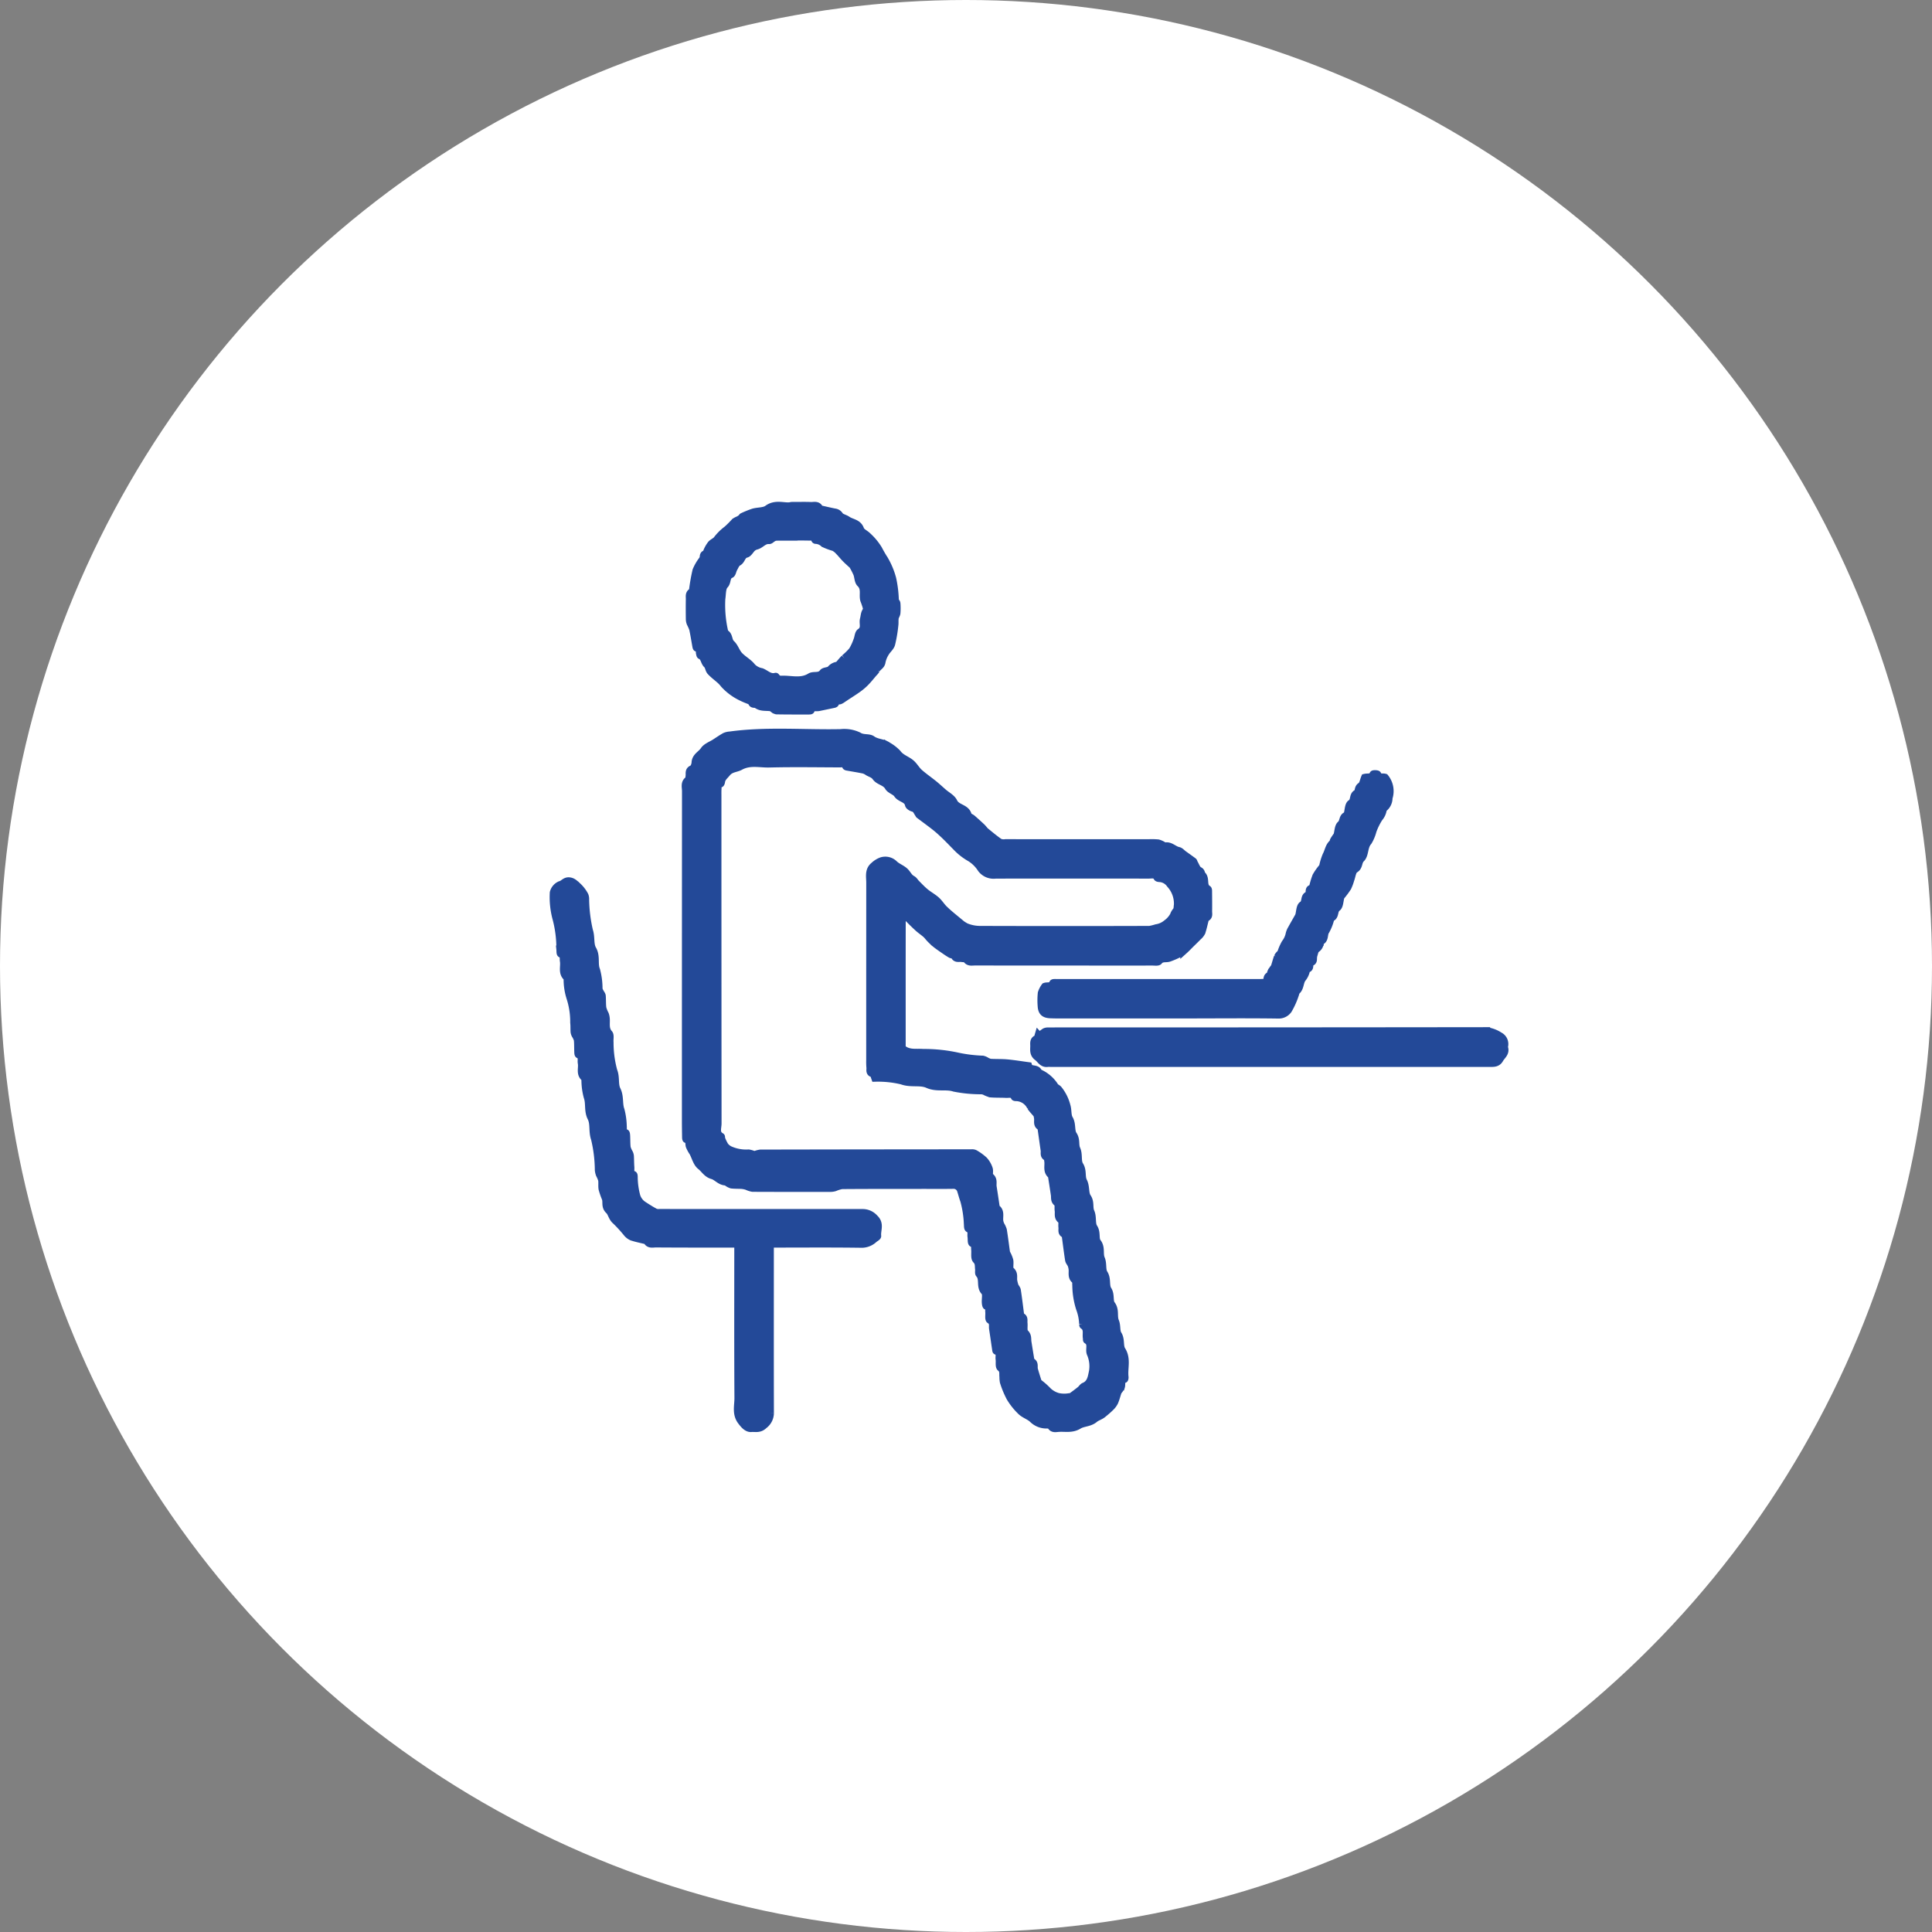 <svg xmlns="http://www.w3.org/2000/svg" width="252" height="252" viewBox="0 0 252 252">
  <rect x="0" y="0" width="252" height="252" fill="#808080" stroke="none"/>
  <g id="_17_jimu" data-name="17_jimu" transform="translate(-1259 -711)">
    <circle id="楕円形_20" data-name="楕円形 20" cx="126" cy="126" r="126" transform="translate(1259 711)" fill="#fff"/>
    <g id="wbc8oj.tif" transform="translate(-2131.224 -5433.995)">
      <g id="グループ_37" data-name="グループ 37" transform="translate(3462.443 6210.947)">
        <path id="パス_91" data-name="パス 91" d="M3591.253,6407.322a3.6,3.6,0,0,0-.167.731c-.009,5.638-.006,11.277-.006,16.883.829.8,1.845.542,2.794.621a20.456,20.456,0,0,1,4.524.481,18.823,18.823,0,0,0,3.225.393,1.637,1.637,0,0,1,.368.137,2.118,2.118,0,0,0,.612.27c.73.048,1.468.01,2.2.077.93.086,1.854.24,2.781.365.2.651,1.136.181,1.32.863.007.024.068.034.1.05a4.566,4.566,0,0,1,2.04,1.766c.111.15.327.223.454.366a5.654,5.654,0,0,1,1.076,2.155c.181.582.065,1.237.337,1.7.412.695.165,1.562.521,2.085.437.645.18,1.3.434,1.854.325.713.06,1.569.407,2.117.451.711.17,1.484.479,2.088.362.7.167,1.558.52,2.076.452.664.174,1.334.432,1.906.313.692.067,1.537.41,2.057.437.662.116,1.455.47,1.912.552.712.2,1.493.482,2.146s.065,1.44.38,1.929c.463.721.143,1.562.506,2.128.422.658.123,1.451.474,1.918.547.727.2,1.52.481,2.193.245.577.086,1.265.36,1.7.435.688.155,1.512.5,2.055.727,1.158.246,2.344.381,3.5.01.1-.011.267-.057.283-.521.174-.308.635-.411.975a2.06,2.06,0,0,1-.293.477c-.042.063-.11.115-.132.182-.152.449-.262.913-.452,1.345a2.5,2.5,0,0,1-.538.709c-.31.308-.649.59-.989.867-.321.262-.8.4-1.045.611-.646.56-1.489.479-2.083.843-.916.562-1.8.294-2.7.375-.335.029-.727.122-.939-.335-.046-.1-.335-.109-.512-.112a2.539,2.539,0,0,1-1.838-.724c-.429-.416-1.081-.6-1.512-1.014a8.616,8.616,0,0,1-1.435-1.792,12.087,12.087,0,0,1-.848-2.048,3.276,3.276,0,0,1-.055-.665c-.059-.408.1-.829-.356-1.194-.209-.168-.088-.729-.145-1.108s.182-.884-.4-1.08c-.032-.01-.039-.108-.049-.167-.134-.9-.26-1.808-.4-2.708-.064-.4.132-.854-.4-1.173-.178-.108-.059-.689-.1-1.053-.032-.276.1-.623-.327-.758-.08-.025-.11-.28-.122-.433-.037-.487.14-1.162-.116-1.426-.66-.685-.113-1.644-.7-2.3-.117-.13-.033-.435-.062-.656-.053-.411.042-.8-.346-1.2-.251-.257-.11-.89-.164-1.353-.033-.3.08-.619-.345-.817-.145-.069-.088-.557-.134-.854-.057-.365.146-.788-.358-1.056-.144-.075-.085-.527-.125-.807a13.553,13.553,0,0,0-.461-2.848c-.176-.471-.286-.939-.442-1.4a.988.988,0,0,0-.942-.629c-1.4.024-2.809.008-4.214.009-3.441,0-6.882,0-10.323.024a3.973,3.973,0,0,0-.935.281,2,2,0,0,1-.532.086c-3.4,0-6.8.007-10.2-.01a2.846,2.846,0,0,1-.713-.231,3.124,3.124,0,0,0-.634-.141c-.467-.034-.939-.01-1.4-.065a1.746,1.746,0,0,1-.555-.293c-.05-.028-.094-.1-.138-.1-.749.027-1.2-.652-1.786-.817-.746-.207-1.045-.828-1.548-1.22s-.668-1.166-.99-1.77a4.642,4.642,0,0,1-.453-.832c-.1-.328.057-.739-.427-.895-.056-.019-.051-.265-.054-.4-.01-.672-.021-1.343-.021-2.015q0-21.5.012-43c0-.5-.22-1.1.391-1.47.087-.054.044-.31.074-.47.062-.335-.134-.734.395-.942.21-.083.375-.531.388-.818.034-.793.774-1.067,1.133-1.613.3-.447.94-.665,1.432-.982.429-.276.849-.571,1.294-.817a1.83,1.83,0,0,1,.636-.148c4.8-.66,9.635-.212,14.453-.312a4.309,4.309,0,0,1,2.308.383c.627.41,1.338.157,1.788.478.649.463,1.448.38,2.055.826a5.353,5.353,0,0,1,1.254.972c.488.674,1.293.846,1.848,1.375.366.349.622.82,1,1.156.6.531,1.262.984,1.885,1.488.422.342.82.714,1.229,1.071.469.41,1.123.735,1.367,1.251.41.869,1.642.744,1.867,1.753.038.171.374.265.551.418q.63.549,1.239,1.121c.188.178.332.407.53.573.592.487,1.182.979,1.814,1.412a1.5,1.5,0,0,0,.766.077q9.346.008,18.691.005a8.726,8.726,0,0,1,1.219.029,2.53,2.53,0,0,1,.693.321c.051.025.106.1.142.091.721-.2,1.181.443,1.806.569.25.049.455.314.682.477.42.3.845.6,1.26.909.054.041.054.146.094.211.213.344.357.841.666.985.332.156.237.433.38.562.557.509.025,1.431.749,1.861.075.045.06.263.062.4.007.835.019,1.668.005,2.5,0,.314.131.708-.348.852-.057.016-.079.174-.1.271-.141.532-.249,1.076-.428,1.594a1.793,1.793,0,0,1-.455.562c-.329.342-.672.669-1.009,1-.269.269-.529.546-.812.8a2.339,2.339,0,0,1-.534.356,9.984,9.984,0,0,1-1.448.638c-.438.131-.948-.071-1.323.414-.117.147-.54.077-.823.077q-4.581.006-9.162,0-6.994,0-13.988-.008c-.4,0-.841.136-1.127-.35-.064-.109-.38-.062-.576-.1-.354-.077-.846.175-1-.427-.015-.063-.321-.018-.452-.093-.35-.2-.682-.434-1.015-.664s-.649-.447-.955-.692a8.265,8.265,0,0,1-.7-.649c-.2-.2-.357-.437-.566-.62-.355-.312-.759-.572-1.1-.9C3592.516,6408.614,3591.95,6408.02,3591.253,6407.322Zm-19.405,31.58a3.046,3.046,0,0,1,.778-.22q13.771-.029,27.543-.035a.813.813,0,0,1,.411.058,6.6,6.6,0,0,1,1.211.876,3.107,3.107,0,0,1,.645,1.108c.112.311-.065.871.111.989.565.38.328.9.4,1.364.143.9.272,1.792.407,2.688,0,.021,0,.053.007.06.708.459.337,1.2.468,1.805a2.338,2.338,0,0,0,.154.445,2.915,2.915,0,0,1,.294.636c.157.974.277,1.955.415,2.931a.95.95,0,0,0,.094.207,4.12,4.12,0,0,1,.335.832c.076.438-.1,1.106.135,1.292.551.434.285.947.39,1.415a4.058,4.058,0,0,0,.159.611c.08.2.265.376.3.582.16,1.057.285,2.12.426,3.181.01.077.034.2.077.214.485.136.326.54.362.856.052.44-.088,1.067.154,1.292.415.385.3.783.361,1.191.125.795.255,1.589.386,2.382.01.058.025.147.06.16.541.2.3.684.4,1.044.162.582.349,1.158.534,1.733.012.037.105.042.147.078a9.424,9.424,0,0,1,1.118,1,3.1,3.1,0,0,0,1.325.751,3.789,3.789,0,0,0,1.448.032.634.634,0,0,0,.344-.081q.576-.406,1.125-.847c.174-.14.3-.379.488-.459.893-.368.97-1.228,1.13-1.965a4.143,4.143,0,0,0-.3-2.347c-.209-.555.252-1.3-.468-1.734-.041-.025-.011-.156-.027-.236-.11-.569.2-1.254-.453-1.678-.034-.022-.026-.117-.034-.176a6.441,6.441,0,0,0-.41-2.032,10.276,10.276,0,0,1-.485-3.023c-.03-.222.036-.559-.085-.646-.58-.419-.321-1.015-.408-1.536a2.29,2.29,0,0,0-.132-.506c-.091-.214-.281-.4-.317-.623-.164-1.038-.29-2.083-.432-3.126-.011-.079-.029-.208-.07-.221-.511-.149-.324-.577-.366-.907s.061-.827-.1-.935c-.528-.344-.324-.822-.388-1.249-.051-.34.051-.862-.132-.989-.438-.3-.311-.685-.366-1.056-.123-.834-.255-1.666-.385-2.5,0-.019,0-.05-.009-.058-.7-.494-.357-1.248-.473-1.887-.028-.159-.02-.433-.091-.454-.516-.164-.324-.588-.373-.914-.143-.96-.273-1.921-.409-2.88-.009-.061-.011-.158-.044-.171-.593-.246-.333-.782-.418-1.2a1.113,1.113,0,0,0-.119-.441c-.255-.343-.582-.638-.81-1a2.167,2.167,0,0,0-1.821-1.221c-.1,0-.263,0-.286-.056-.239-.531-.714-.345-1.105-.367-.67-.038-1.345-.008-2.013-.065a3.144,3.144,0,0,1-.768-.306,1.725,1.725,0,0,0-.4-.1,17.688,17.688,0,0,1-3.578-.341c-1.083-.354-2.271.068-3.445-.458-.993-.446-2.22-.045-3.375-.478a13.384,13.384,0,0,0-3.51-.361c-.108-.3-.149-.563-.215-.57-.56-.051-.379-.479-.412-.777a8.817,8.817,0,0,1-.027-.977q0-11.572.006-23.146c0-.764-.219-1.608.516-2.2a2.84,2.84,0,0,1,1-.619,1.639,1.639,0,0,1,1.632.417c.42.4,1.051.6,1.445,1.018.3.318.47.737.9.961.216.115.351.376.533.558.385.384.757.782,1.174,1.126.455.375.989.659,1.428,1.05.381.337.651.8,1.016,1.155.443.436.924.833,1.405,1.23a6.569,6.569,0,0,0,1.428,1.074,4.88,4.88,0,0,0,1.88.377q11.054.035,22.108,0a7.336,7.336,0,0,0,.88-.219,2.7,2.7,0,0,0,1.335-.6,3.076,3.076,0,0,0,.94-1.071,1.217,1.217,0,0,1,.137-.3c.1-.183.294-.353.314-.542a3.734,3.734,0,0,0-.923-3.205,1.824,1.824,0,0,0-1.283-.778c-.139,0-.355-.021-.4-.1-.262-.506-.719-.354-1.113-.355q-9.985-.01-19.97,0a2.009,2.009,0,0,1-1.868-.766,4.567,4.567,0,0,0-1.464-1.451,7.779,7.779,0,0,1-1.871-1.485c-.162-.154-.313-.321-.471-.48-.394-.4-.781-.8-1.188-1.175-.356-.335-.723-.662-1.108-.962-.661-.516-1.34-1.008-2.01-1.513-.012-.009,0-.043-.015-.058-.251-.285-.317-.723-.787-.837-.211-.05-.515-.239-.551-.412-.168-.821-1.089-.774-1.478-1.366-.264-.405-.937-.551-1.171-.959-.4-.694-1.243-.707-1.649-1.283-.261-.372-.65-.457-.994-.653a2.081,2.081,0,0,0-.567-.291c-.729-.153-1.465-.267-2.2-.4-.053-.01-.132-.042-.146-.083-.14-.442-.512-.332-.817-.332-3.054-.009-6.11-.063-9.161.015-1.259.033-2.542-.348-3.81.35-.551.3-1.244.244-1.745.87-.3.368-.669.635-.729,1.145-.01.088-.065.24-.114.245-.441.055-.323.4-.343.656-.026.323-.015.649-.015.977q0,21.341.017,42.687c0,.577-.33,1.3.437,1.723.039.021,0,.163.028.232a5.3,5.3,0,0,0,.452.955,1.833,1.833,0,0,0,.641.528,5.21,5.21,0,0,0,2.472.453A2.976,2.976,0,0,1,3571.848,6438.9Z" transform="translate(-3545.667 -6354.188)" fill="#234998" stroke="#234998" stroke-width="1"/>
        <path id="パス_92" data-name="パス 92" d="M3490.659,6544.366v1.078c0,7-.01,14.005.008,21.008a1.982,1.982,0,0,1-.806,1.568c-.573.56-1.1.355-1.651.4s-.987-.513-1.292-.915c-.735-.97-.39-2.036-.4-3.046-.038-6.312-.02-12.622-.019-18.933v-1.159c-.3,0-.533,0-.771,0-3.317,0-6.636,0-9.954-.022-.411,0-.924.171-1.17-.4-.022-.052-.188-.036-.285-.06-.559-.139-1.126-.25-1.671-.434a1.694,1.694,0,0,1-.625-.47,17.891,17.891,0,0,0-1.486-1.629c-.47-.388-.547-1.039-.865-1.33-.558-.514-.28-1.059-.445-1.561a10.733,10.733,0,0,1-.424-1.213c-.079-.391,0-.814-.062-1.215a4.048,4.048,0,0,0-.3-.712,2.407,2.407,0,0,1-.131-.564,18.124,18.124,0,0,0-.5-4.087c-.338-.949-.063-1.952-.466-2.745-.464-.91-.181-1.857-.484-2.7a8.508,8.508,0,0,1-.3-2.241c-.007-.081.014-.2-.03-.235-.712-.529-.316-1.3-.445-1.959-.074-.385.154-.865-.383-1.106-.072-.034-.071-.262-.076-.4-.02-.509,0-1.02-.054-1.525a2.479,2.479,0,0,0-.3-.643,1.182,1.182,0,0,1-.126-.375c-.027-.406,0-.815-.048-1.22a10.223,10.223,0,0,0-.462-3.161,7.934,7.934,0,0,1-.4-2.486c-.013-.082.011-.2-.035-.238-.711-.6-.324-1.427-.448-2.146-.059-.338.088-.732-.368-.948-.1-.046-.071-.373-.092-.574a15.172,15.172,0,0,0-.489-3.964,10.657,10.657,0,0,1-.369-3.439,1.5,1.5,0,0,1,.855-1.006c.425-.077.634-.547,1.183-.49s.8.448,1.138.711a4.486,4.486,0,0,1,.873,1.154,1.27,1.27,0,0,1,.083.521,19.316,19.316,0,0,0,.5,4.077c.282.844.062,1.77.447,2.433.53.912.146,1.875.481,2.7a9.081,9.081,0,0,1,.318,2.472,1.688,1.688,0,0,0,.206.464c.072.145.2.285.217.433.042.528.01,1.062.076,1.583a3.848,3.848,0,0,0,.328.827,1.873,1.873,0,0,1,.1.393c.11.7-.179,1.458.412,2.117.2.226.058.749.1,1.131a14.072,14.072,0,0,0,.487,3.715c.352.874.084,1.773.446,2.5.435.88.2,1.818.5,2.629a9.149,9.149,0,0,1,.291,2.115c.042.314-.116.707.354.869.068.024.081.257.088.394.026.509.007,1.022.069,1.524a3,3,0,0,0,.308.705,1.216,1.216,0,0,1,.111.387c.028.487.022.978.06,1.464.028.356-.139.8.382.983.04.013.049.145.055.222a9.765,9.765,0,0,0,.339,2.549,2.173,2.173,0,0,0,.921,1.2c.5.33,1.005.645,1.531.926a1.365,1.365,0,0,0,.6.058q2.107.008,4.214.01,11.145,0,22.291,0a2.051,2.051,0,0,1,1.489.7c.8.745.286,1.546.375,2.311.012.11-.273.265-.433.386a2.361,2.361,0,0,1-1.533.656c-3.725-.055-7.45-.026-11.176-.024Z" transform="translate(-3462.442 -6448.086)" fill="#234998" stroke="#234998" stroke-width="1"/>
        <path id="パス_93" data-name="パス 93" d="M3579.248,6210.965c1.057,0,1.79-.022,2.521.009.4.017.91-.183,1.13.4.009.023.071.03.11.039.619.138,1.237.285,1.859.408a.861.861,0,0,1,.644.413c.194.285.681.354,1,.578.565.4,1.4.372,1.7,1.231.133.374.683.584.991.917a7.672,7.672,0,0,1,1.383,1.679c.244.475.538.971.829,1.434a10.006,10.006,0,0,1,.982,2.387,15.111,15.111,0,0,1,.347,2.839c.019.143.2.268.207.408a7.727,7.727,0,0,1,0,1.251c-.02.217-.193.422-.226.641-.049.321,0,.654-.048.974a18.026,18.026,0,0,1-.414,2.429c-.119.416-.543.734-.769,1.13a3.519,3.519,0,0,0-.486,1.2c-.066.512-.562.641-.732,1.035a1.677,1.677,0,0,1-.3.37c-.374.434-.729.886-1.13,1.293a7.708,7.708,0,0,1-1,.836c-.5.355-1.016.676-1.525,1.012-.119.08-.237.16-.356.237a2.094,2.094,0,0,1-.4.243c-.236.084-.611-.082-.627.377,0,.033-.087.079-.139.091-.664.142-1.329.279-1.995.417-.368.076-.842-.131-1.046.4-.02.055-.225.049-.345.049-1.364,0-2.727.007-4.09-.019-.178,0-.353-.179-.529-.276a.876.876,0,0,0-.249-.133c-.618-.089-1.269.053-1.838-.377-.193-.147-.638.083-.652-.4,0-.015-.028-.031-.046-.04a10.692,10.692,0,0,1-1.411-.587,7.325,7.325,0,0,1-2.153-1.626,4.229,4.229,0,0,0-.48-.524c-.424-.384-.9-.721-1.281-1.142-.217-.238-.222-.683-.453-.89-.38-.344-.32-.972-.849-1.193-.058-.024-.07-.168-.095-.262-.074-.277.118-.7-.4-.733-.027,0-.059-.1-.069-.154-.139-.768-.258-1.539-.421-2.3a5.7,5.7,0,0,0-.33-.751,1.554,1.554,0,0,1-.107-.524c-.012-.875-.017-1.749,0-2.626.005-.34-.109-.742.341-.943.057-.025.063-.181.08-.279a24.426,24.426,0,0,1,.445-2.5,6.149,6.149,0,0,1,.767-1.335,1.014,1.014,0,0,0,.16-.315c.039-.234-.008-.5.367-.508.051,0,.073-.281.144-.416a4.154,4.154,0,0,1,.5-.847c.216-.245.579-.369.771-.625a6.47,6.47,0,0,1,1.316-1.3,14.049,14.049,0,0,0,1.006-1.008,2.768,2.768,0,0,1,.52-.264,3.96,3.96,0,0,0,.417-.294c.027-.021.022-.092.049-.1a13.072,13.072,0,0,1,1.417-.574c.618-.179,1.387-.1,1.865-.45C3577.231,6210.56,3578.444,6211.209,3579.248,6210.965Zm.245,4.038v.011c-.753,0-1.506-.008-2.257.007a1,1,0,0,0-.42.149c-.174.09-.345.3-.5.292-.7-.064-1.07.576-1.665.723a1.262,1.262,0,0,0-.531.283c-.277.249-.481.7-.788.774-.615.156-.573.838-1.065,1.085-.261.131-.4.521-.571.811-.145.253-.185.688-.383.769-.641.261-.384.962-.792,1.387-.368.384-.312,1.188-.409,1.811a15.417,15.417,0,0,0,.374,4.281.3.3,0,0,0,.1.209c.554.283.358.975.8,1.375s.612,1.073,1.021,1.515c.507.551,1.236.912,1.682,1.5a2.287,2.287,0,0,0,1.231.653c.594.23,1.109.832,1.858.611.027-.009.08.127.14.166.139.089.3.238.435.227,1.305-.114,2.654.428,3.927-.356.471-.292,1.193.073,1.659-.545.189-.25.784-.181,1-.429a1.372,1.372,0,0,1,.97-.51c.044,0,.082-.073.119-.116.244-.273.475-.559.733-.82a8.443,8.443,0,0,0,1.028-1.006,7.081,7.081,0,0,0,.638-1.382c.142-.343.146-.863.394-1.025.7-.465.3-1.13.447-1.683.066-.246.087-.5.157-.747s.272-.471.242-.683a9.773,9.773,0,0,0-.362-1.085c-.187-.706.2-1.506-.484-2.162-.288-.278-.263-.866-.432-1.292a11.013,11.013,0,0,0-.548-1.064c-.008-.016-.028-.028-.041-.042-.305-.283-.62-.557-.911-.855s-.55-.634-.845-.931a2.426,2.426,0,0,0-.655-.529,8.711,8.711,0,0,1-1.324-.492,1.642,1.642,0,0,0-1.075-.453.112.112,0,0,1-.085-.071c-.095-.431-.455-.345-.736-.354C3580.875,6214.989,3580.183,6215,3579.493,6215Z" transform="translate(-3548.222 -6210.947)" fill="#234998" stroke="#234998" stroke-width="1"/>
        <path id="パス_94" data-name="パス 94" d="M3876.208,6415.923c.431-.1.891.084,1.1-.437.024-.06.511-.051.545.027.218.514.686.3.976.395a2.811,2.811,0,0,1,.486,2.652,1.687,1.687,0,0,1-.692,1.38c-.017.009-.044.021-.045.033a2.141,2.141,0,0,1-.518,1.2,8.336,8.336,0,0,0-.831,1.684,5.293,5.293,0,0,1-.588,1.409c-.6.669-.385,1.69-.934,2.225-.426.412-.218,1.037-.8,1.374-.345.2-.4.9-.583,1.378a6.478,6.478,0,0,1-.371.992,12.027,12.027,0,0,1-.8,1.084.653.653,0,0,0-.114.192c-.141.472-.13,1.141-.444,1.374-.5.369-.19,1.12-.808,1.328-.028.009-.047.063-.062.1a6.224,6.224,0,0,1-.619,1.581c-.328.44-.043,1.176-.729,1.4-.012,0-.024.034-.025.054a1.041,1.041,0,0,1-.474.916c-.23.15-.269.593-.389.9a.7.7,0,0,0-.01.12c-.058.286.1.687-.409.73-.033,0-.057.178-.073.273-.039.246.031.56-.372.567-.015,0-.045.018-.046.029a2.463,2.463,0,0,1-.543,1.247c-.359.494-.238,1.25-.807,1.677-.065.047-.047.192-.085.286a10.307,10.307,0,0,1-.928,2.106,1.507,1.507,0,0,1-1.269.646c-3.928-.058-7.856-.018-11.784-.016q-8.547.006-17.1,0c-.305,0-.61-.009-.914-.022-.75-.039-1.074-.331-1.12-1.081a9.447,9.447,0,0,1,.015-1.7,2.874,2.874,0,0,1,.436-.848c.329-.122.833.094,1.049-.44.03-.075.34-.048.521-.048q13.188,0,26.376,0c.321,0,.643-.026.989-.043.113-.35-.064-.836.484-.923.043-.007.016-.273.073-.4a3.855,3.855,0,0,1,.326-.524c.03-.046.1-.07.12-.118.141-.449.264-.906.418-1.352a1.321,1.321,0,0,1,.269-.37c.035-.042.123-.05.142-.094a6.652,6.652,0,0,1,.575-1.349,2.957,2.957,0,0,0,.561-1.238,2.258,2.258,0,0,1,.27-.633c.282-.516.577-1.025.865-1.536a1.094,1.094,0,0,0,.1-.2c.139-.474.13-1.183.441-1.375.547-.338.145-1.148.823-1.306.047-.011.06-.18.08-.276.052-.235-.057-.567.369-.566.035,0,.081-.123.1-.192a10.029,10.029,0,0,1,.422-1.411,7.579,7.579,0,0,1,.779-1.117c.035-.046.088-.088.1-.141a7.708,7.708,0,0,1,.457-1.485c.288-.529.338-1.188.856-1.6.073-.059.052-.225.107-.322.1-.181.227-.351.343-.524a.775.775,0,0,0,.119-.184c.14-.471.131-1.114.444-1.375.412-.345.209-1.024.8-1.181.045-.012.073-.13.093-.2.137-.472.127-1.175.437-1.368.548-.344.2-1.069.807-1.341.26-.116.064-.66.491-.919C3875.979,6416.845,3876.042,6416.307,3876.208,6415.923Z" transform="translate(-3770.4 -6380.441)" fill="#234998" stroke="#234998" stroke-width="1"/>
        <path id="パス_95" data-name="パス 95" d="M3829.135,6611.961a7.694,7.694,0,0,1,.726-.555.943.943,0,0,1,.471-.078c.855-.009,1.709-.007,2.565-.007q27.273,0,54.545-.033a4.14,4.14,0,0,1,1.727.642,1.189,1.189,0,0,1,.616,1.318.418.418,0,0,0,0,.242c.208.667-.348,1.012-.612,1.481-.312.555-.835.5-1.349.5l-57.233,0a2.687,2.687,0,0,0-.365,0c-.673.106-.9-.475-1.321-.787-.541-.4-.46-.883-.45-1.389.009-.385-.12-.837.435-1.018.085-.028.095-.283.139-.433Z" transform="translate(-3765.793 -6542.76)" fill="#234998" stroke="#234998" stroke-width="1"/>
      </g>
    </g>
  </g>
</svg>
